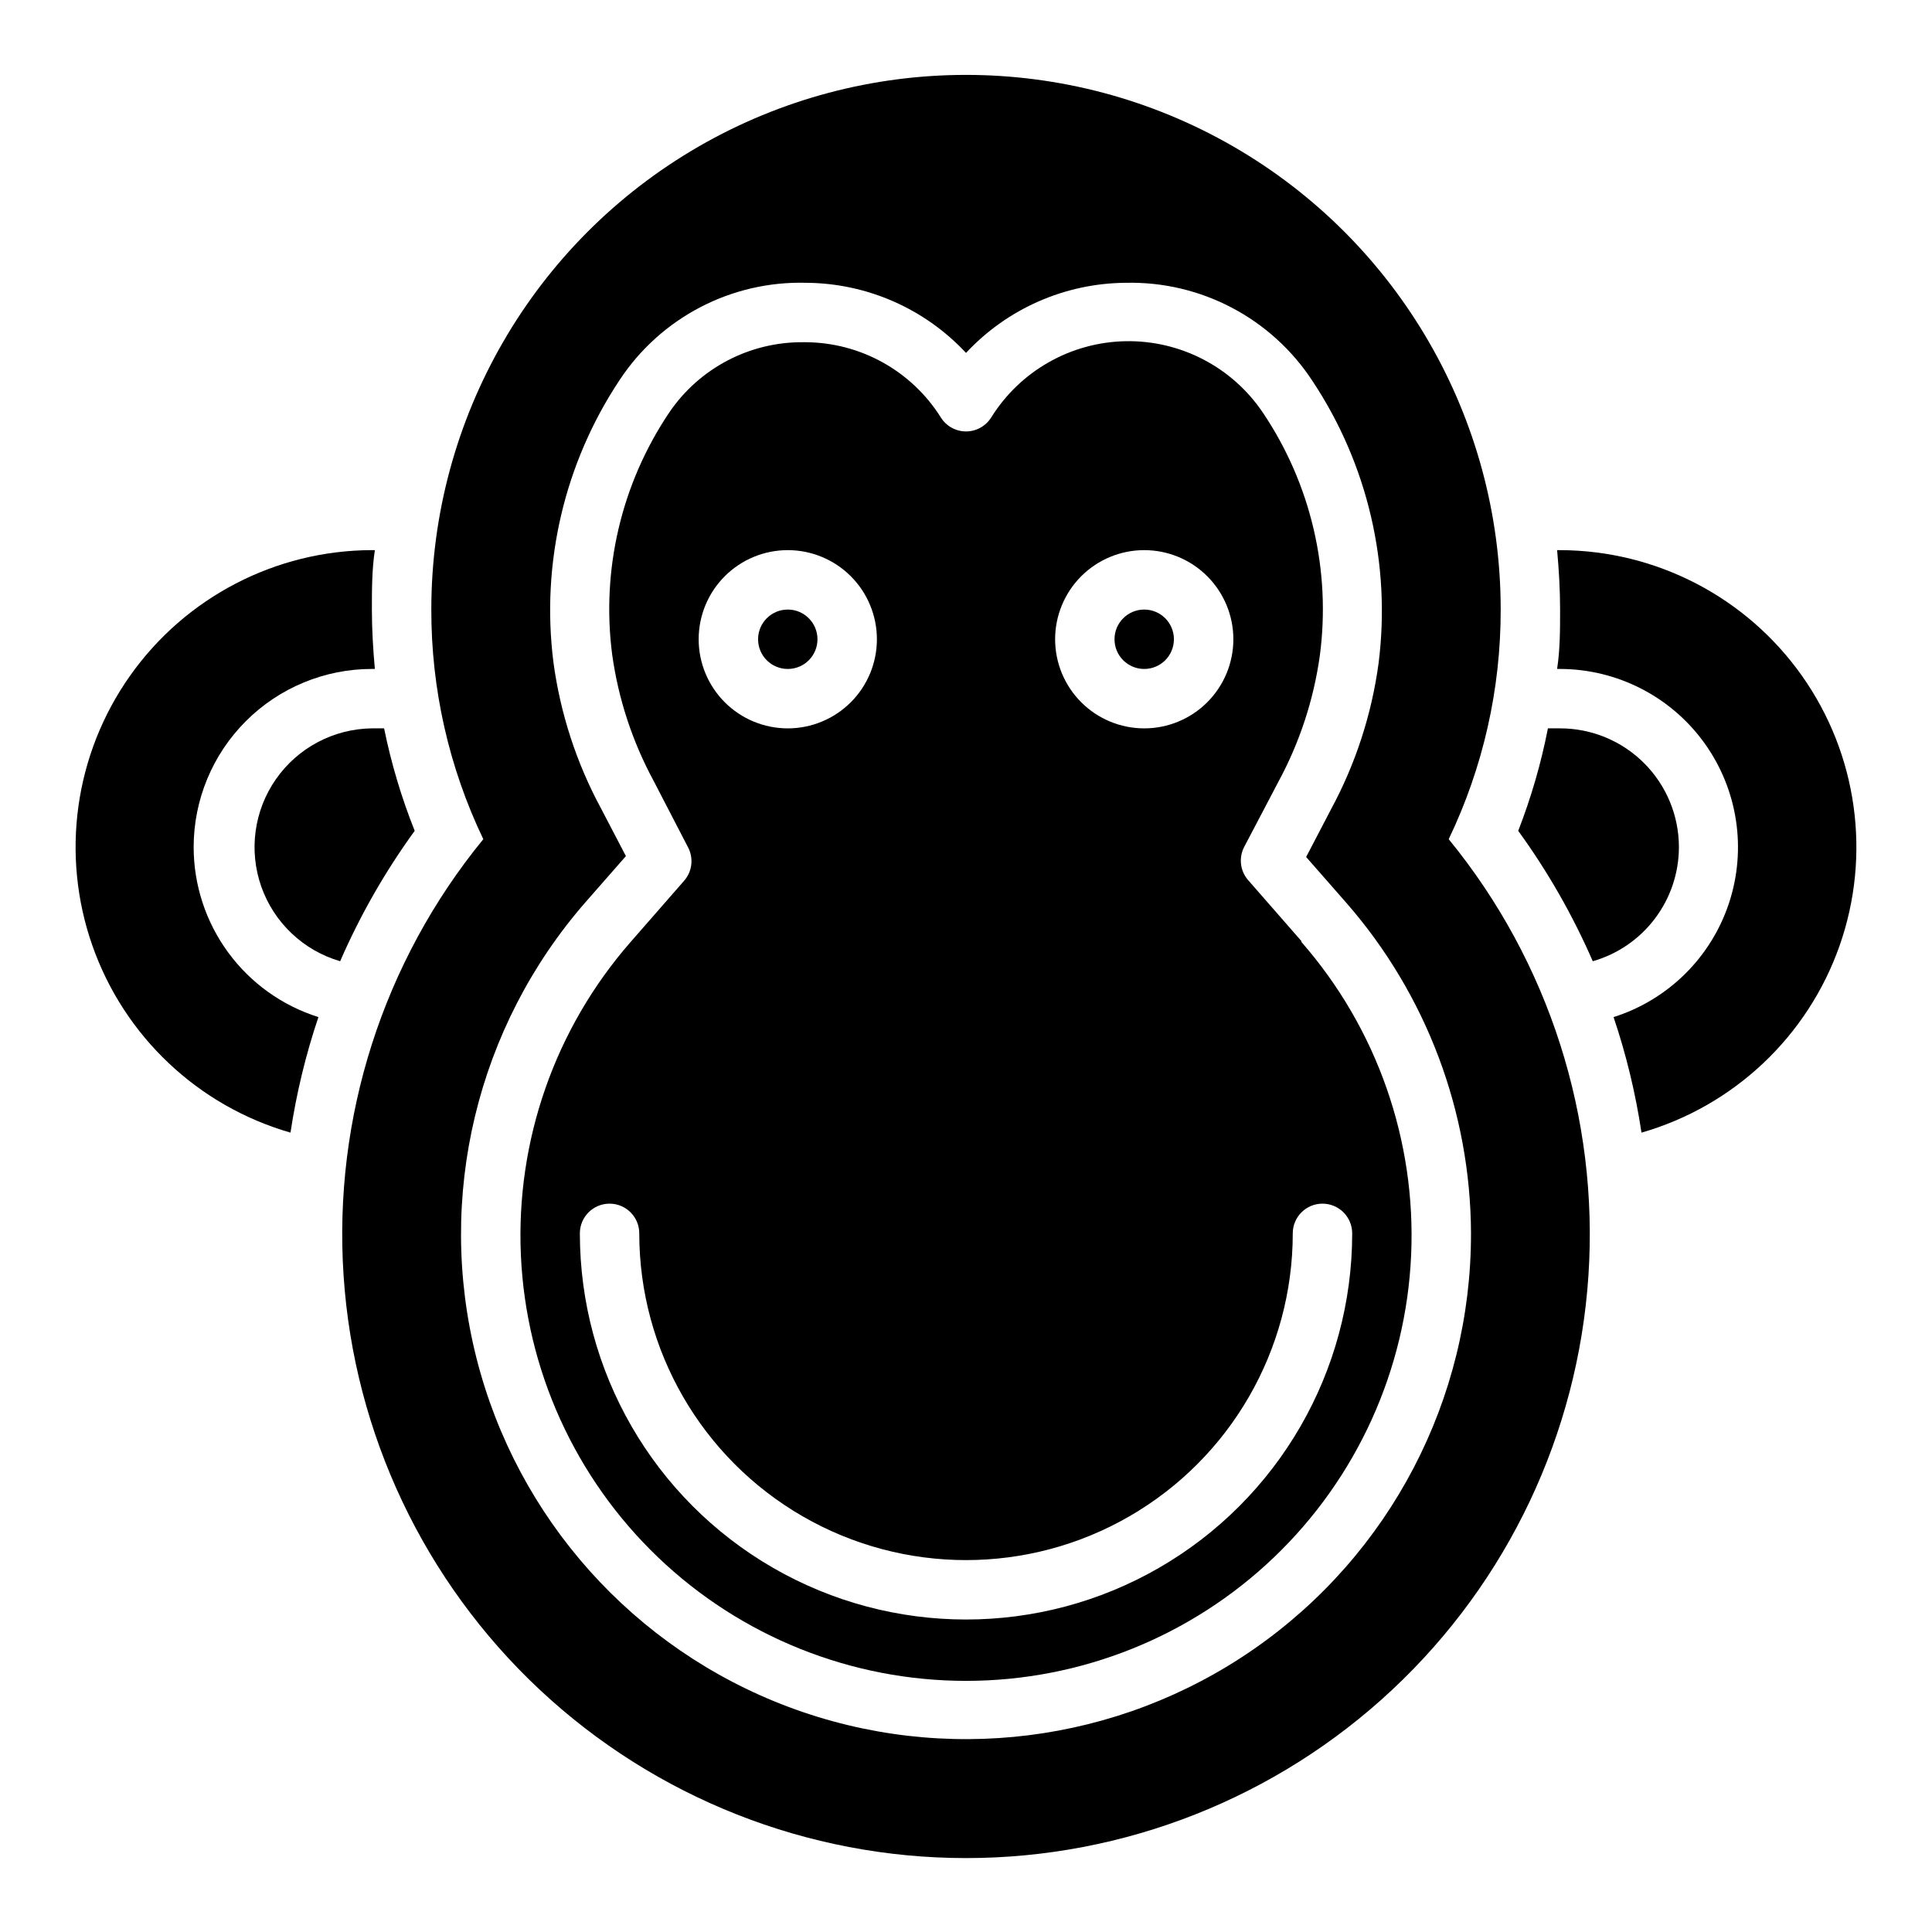 <?xml version="1.0" encoding="UTF-8"?>
<!-- Uploaded to: SVG Repo, www.svgrepo.com, Generator: SVG Repo Mixer Tools -->
<svg fill="#000000" width="800px" height="800px" version="1.1" viewBox="144 144 512 512" xmlns="http://www.w3.org/2000/svg">
 <g>
  <path d="m360.64 313.41c0 4.348-3.523 7.871-7.871 7.871s-7.871-3.523-7.871-7.871 3.523-7.871 7.871-7.871 7.871 3.523 7.871 7.871"/>
  <path d="m455.1 313.41c0 4.348-3.523 7.871-7.871 7.871-4.348 0-7.871-3.523-7.871-7.871s3.523-7.871 7.871-7.871c4.348 0 7.871 3.523 7.871 7.871"/>
  <path d="m488.88 393.39-14.168-16.215-0.004-0.004c-2.055-2.414-2.457-5.828-1.023-8.656l9.133-17.398c5.598-10.359 9.305-21.637 10.941-33.297 3.012-22.582-2.336-45.484-15.035-64.395-8.105-12.086-21.785-19.242-36.336-19.004-14.551 0.238-27.988 7.84-35.691 20.184-1.438 2.316-3.969 3.727-6.691 3.727-2.727 0-5.258-1.41-6.691-3.727-7.75-12.324-21.262-19.836-35.82-19.914h-0.629c-14.25-0.117-27.609 6.918-35.582 18.734-12.641 18.848-17.988 41.652-15.035 64.156 1.637 11.664 5.344 22.938 10.941 33.301l9.133 17.633c1.543 2.887 1.137 6.43-1.023 8.895l-14.168 16.215c-20.023 22.887-30.441 52.617-29.09 82.996 1.352 30.375 14.371 59.062 36.344 80.082 21.977 21.016 51.211 32.746 81.621 32.746 30.406 0 59.641-11.73 81.617-32.746 21.973-21.02 34.992-49.707 36.344-80.082 1.352-30.379-9.066-60.109-29.086-82.996zm-41.645-103.6c6.262 0 12.27 2.488 16.699 6.918 4.43 4.43 6.918 10.438 6.918 16.699s-2.488 12.27-6.918 16.699c-4.43 4.43-10.438 6.918-16.699 6.918s-12.27-2.488-16.699-6.918c-4.43-4.43-6.918-10.438-6.918-16.699s2.488-12.27 6.918-16.699c4.43-4.43 10.438-6.918 16.699-6.918zm-94.465 0c6.266 0 12.27 2.488 16.699 6.918 4.43 4.43 6.918 10.438 6.918 16.699s-2.488 12.27-6.918 16.699c-4.43 4.43-10.434 6.918-16.699 6.918-6.262 0-12.27-2.488-16.699-6.918-4.43-4.43-6.918-10.438-6.918-16.699s2.488-12.27 6.918-16.699c4.43-4.43 10.438-6.918 16.699-6.918zm141.7 173.19c2.09 0 4.094 0.828 5.566 2.305 1.477 1.477 2.309 3.477 2.309 5.566 0 36.559-19.508 70.344-51.168 88.625-31.664 18.281-70.676 18.281-102.34 0-31.664-18.281-51.168-52.066-51.168-88.625 0-4.348 3.523-7.871 7.871-7.871s7.871 3.523 7.871 7.871c0 30.934 16.504 59.523 43.297 74.988 26.789 15.469 59.801 15.469 86.59 0 26.793-15.465 43.297-44.055 43.297-74.988 0-4.348 3.523-7.871 7.871-7.871z"/>
  <path d="m557.44 289.79h-0.789c0.473 5.195 0.789 10.391 0.789 15.742s0 10.547-0.789 15.742l0.789 0.004c15.152 0.031 29.367 7.324 38.227 19.613 8.859 12.293 11.285 28.086 6.523 42.469-4.762 14.379-16.137 25.605-30.578 30.18 3.363 9.969 5.836 20.215 7.398 30.621 24.496-7.047 44.062-25.523 52.508-49.57 8.441-24.051 4.719-50.703-9.992-71.516-14.715-20.816-38.594-33.219-64.086-33.285z"/>
  <path d="m541.7 305.54c0-50.625-27.008-97.402-70.848-122.71-43.844-25.309-97.855-25.309-141.7 0-43.84 25.312-70.848 72.09-70.848 122.71-0.039 21.059 4.672 41.859 13.777 60.852-26.57 32.457-39.809 73.805-37.027 115.66 2.777 41.855 21.363 81.09 51.992 109.75 30.629 28.66 71.008 44.609 112.96 44.609 41.945 0 82.324-15.949 112.95-44.609 30.629-28.664 49.215-67.898 51.996-109.75 2.777-41.855-10.461-83.203-37.031-115.66 9.109-18.992 13.816-39.793 13.777-60.852zm-7.871 165.31c0.07 43.918-21.414 85.078-57.488 110.13-36.07 25.055-82.141 30.812-123.27 15.41-41.133-15.402-72.086-50.008-82.828-92.59-10.742-42.586 0.094-87.734 29-120.8l10.629-12.121-6.613-12.676h-0.004c-6.504-12.043-10.77-25.168-12.594-38.73-3.309-26.227 2.922-52.77 17.555-74.785 10.941-16.57 29.668-26.305 49.516-25.742 16.043 0.125 31.332 6.844 42.273 18.578 10.941-11.734 26.227-18.453 42.27-18.578 19.887-0.48 38.609 9.344 49.516 25.977 14.633 22.02 20.863 48.559 17.555 74.785-1.824 13.566-6.09 26.688-12.594 38.73l-6.613 12.676 10.629 12.121c21.211 24.27 32.953 55.383 33.062 87.617z"/>
  <path d="m588.93 368.51c0-8.352-3.316-16.363-9.223-22.266-5.902-5.906-13.914-9.223-22.266-9.223h-3.227c-1.809 9.27-4.441 18.359-7.871 27.156 7.82 10.77 14.445 22.355 19.758 34.559 6.57-1.879 12.352-5.844 16.469-11.297 4.117-5.453 6.352-12.098 6.359-18.93z"/>
  <path d="m195.32 368.51c0-12.527 4.977-24.543 13.836-33.398 8.859-8.859 20.871-13.836 33.398-13.836h0.789c-0.473-5.195-0.789-10.469-0.789-15.742 0-5.273 0-10.547 0.789-15.742l-0.789-0.004c-25.488 0.066-49.371 12.469-64.082 33.285-14.715 20.812-18.438 47.465-9.992 71.516 8.441 24.047 28.008 42.523 52.504 49.57 1.562-10.406 4.039-20.652 7.398-30.621-9.582-3.016-17.953-9.004-23.898-17.102-5.949-8.098-9.156-17.883-9.164-27.926z"/>
  <path d="m245.79 337.02h-3.227c-10.148 0.125-19.613 5.129-25.426 13.449-5.812 8.316-7.262 18.926-3.891 28.496 3.375 9.57 11.148 16.93 20.895 19.77 5.312-12.203 11.938-23.789 19.758-34.559-3.512-8.789-6.223-17.879-8.109-27.156z"/>
 </g>
</svg>